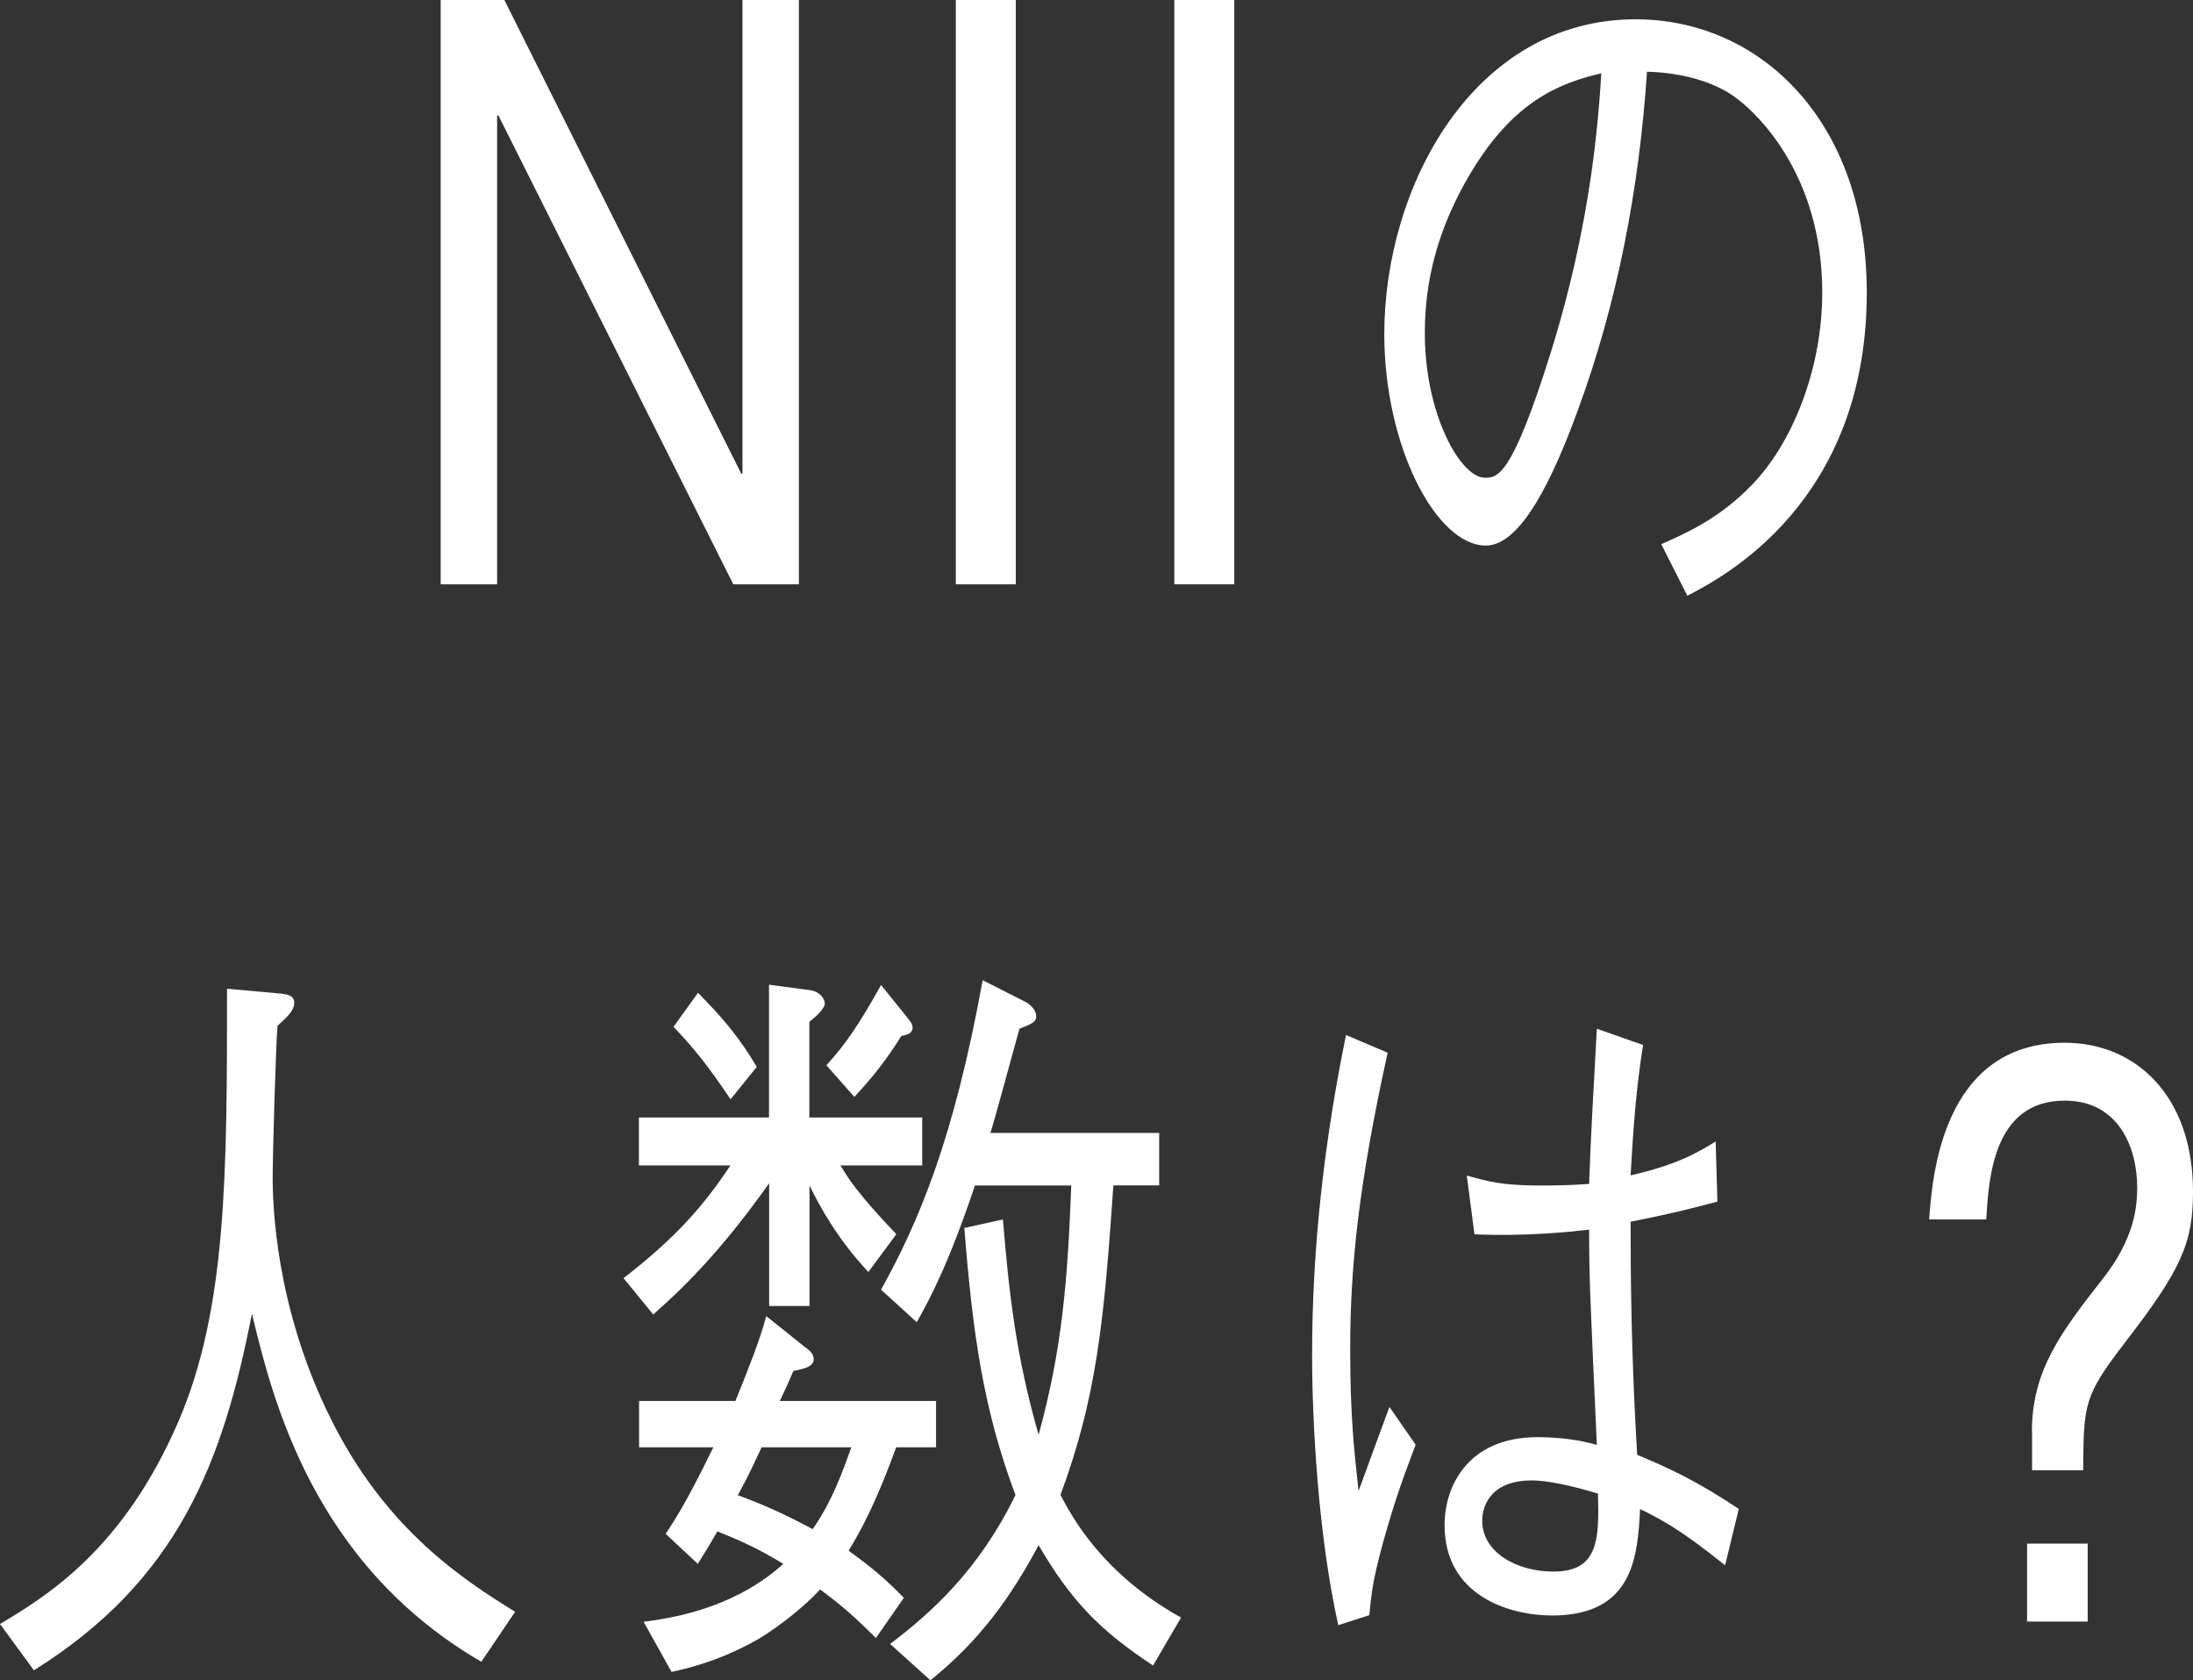<?xml version="1.0" encoding="UTF-8"?>
<svg id="_レイヤー_2" data-name="レイヤー 2" xmlns="http://www.w3.org/2000/svg" viewBox="0 0 136.4 104.5">
  <rect x="0" y="0" width="136.4" height="104.5" fill="#333333" stroke="none"/>
  <defs>
    <style>
      .cls-1 {
        fill: #fff;
        stroke-width: 0px;
      }
    </style>
  </defs>
  <path class="cls-1" d="m31.37,0l14.74,29.47h.07V0h3.51v36.34h-4.08L31,7.18h-.08v29.16h-3.51V0h3.96Z"/>
  <path class="cls-1" d="m63.18,0v36.34h-3.73V0h3.73Z"/>
  <path class="cls-1" d="m76.77,0v36.34h-3.73V0h3.73Z"/>
  <path class="cls-1" d="m103.33,33.84c1.4-.62,3.58-1.54,5.65-3.7,2.51-2.59,4.36-7.2,4.36-11.95,0-7.39-4.14-11.38-5.84-12.43-1.37-.82-3.18-1.25-5.06-1.3-.48,7.25-1.85,14.4-4.29,21.02-1.55,4.27-3.55,8.45-5.73,8.45-3.1,0-6.32-6.19-6.32-13.15,0-9.22,5.58-19.58,15.63-19.58,7.76,0,14.38,6.34,14.38,16.99,0,13.06-8.94,17.71-11.16,18.86l-1.63-3.22Zm-12.16-22.56c-1.18,2.11-2.55,5.23-2.55,9.41,0,5.14,2.25,9.02,3.73,9.02.78,0,1.66,0,4.07-7.68,2.55-8.11,2.99-14.54,3.18-17.47-2.62.62-5.62,1.73-8.43,6.72Z"/>
  <path class="cls-1" d="m29.94,103.35c-10.5-6.1-13.01-16.42-14.27-21.65-1.81,9.26-4.58,16.56-13.56,22.18l-2.11-2.88c2.99-1.78,7.69-4.7,11.09-12.58,3.03-7.01,3.03-15.5,3.03-26.93l3.18.29c.63.05,1,.14,1,.58,0,.48-.37.82-1.04,1.44-.11,1.34-.3,8.02-.3,9.46,0,2.83.52,9.12,3.96,15.65,3.33,6.29,7.76,9.26,11.12,11.33l-2.11,3.12Z"/>
  <path class="cls-1" d="m52.28,72.49c.44.72.96,1.63,3.47,4.27l-1.74,2.35c-1.96-2.11-2.99-4.03-3.66-5.38v7.49h-2.51v-7.63c-2.77,3.89-4.92,6.14-7.21,8.16l-1.85-2.26c3.25-2.5,5.03-4.56,6.65-7.01h-5.69v-2.98h8.09v-8.26l2.55.34c.7.1.92.62.92.82,0,.34-.55.82-.96,1.15v5.95h7.02v2.98h-5.1Zm-10.87,22.9c.52-.82,1.15-1.68,2.96-5.38h-4.62v-2.88h5.99c.74-1.82,1.51-3.74,1.92-5.28l2.4,1.92c.33.24.55.43.55.77,0,.43-.52.58-1.26.72-.44,1.01-.48,1.1-.85,1.87h9.72v2.88h-2.48c-.78,2.11-1.63,4.27-2.96,6.43,1.52,1.1,2.25,1.73,3.44,2.93l-1.74,2.5c-1.4-1.39-2.07-1.97-3.47-3.02-.92,1.01-2.48,2.26-3.81,3.07-1.03.58-2.77,1.49-5.43,2.06l-1.74-3.12c4.44-.53,7.1-2.16,8.69-3.6-1.74-1.06-2.92-1.54-4.1-2.02-.44.77-.7,1.2-1.22,2.02l-2-1.87Zm2-33.65c1.52,1.54,2.55,2.74,3.66,4.61l-1.63,2.02c-1.48-2.21-2.4-3.31-3.55-4.51l1.52-2.11Zm3.96,28.27c-.74,1.58-.85,1.82-1.48,2.98,1.59.58,2.85,1.15,4.66,2.11.74-1.1,1.4-2.21,2.4-5.09h-5.58Zm4.03-23.76c1.22-1.34,2.03-2.54,3.4-4.99l1.55,1.92c.22.29.41.48.41.72,0,.43-.48.48-.7.53-.96,1.54-1.81,2.59-2.92,3.79l-1.74-1.97Zm20.33,37.34c-3.36-2.21-5.14-4.08-7.13-7.49-1.7,3.17-3.62,5.9-6.73,8.4l-2.51-2.26c2.55-1.92,5.54-4.61,7.8-9.26-2-5.33-2.66-10.03-3.18-16.61l2.4-.53c.37,4.51.81,8.5,2.22,13.39,1.48-5.38,1.81-9.7,2.03-15.5h-5.99c-1.66,4.94-2.81,7.06-3.62,8.5l-2.22-2.02c2.29-4.13,4.51-9.26,6.32-19.25l2.74,1.39c.29.19.59.48.59.86s-.33.48-1.04.77c-.29,1.01-1.51,5.57-1.81,6.48h10.5v3.26h-2.85c-.59,8.64-1.07,13.25-3.29,19.25.7,1.34,2.59,4.9,7.5,7.63l-1.74,2.98Z"/>
  <path class="cls-1" d="m83.24,101.09c-1.26-5.66-1.63-12.67-1.63-16.85,0-6.72.78-13.39,2.11-19.87l2.59,1.1c-1.81,8.21-2.33,13.34-2.33,18.43,0,4.32.26,6.38.52,8.83.29-.82,1.66-4.51,1.92-5.23l1.63,2.35c-.37,1.01-.96,2.45-1.7,4.94-.96,3.26-1.04,4.22-1.18,5.66l-1.92.62Zm24.06-3.74c-2.81-2.26-4.03-2.88-5.29-3.5-.15,2.98-.44,6.62-5.47,6.62-2.62,0-6.69-1.2-6.69-5.62,0-2.5,1.52-5.47,5.77-5.47,1.22,0,2.51.14,3.7.48-.41-9.17-.48-10.22-.48-13.39-2.7.34-5.65.38-7.13.29l-.48-3.65c1.37.38,2.22.62,4.62.62,1.48,0,2.18-.05,2.99-.1.07-2.3.3-6.43.48-9.65l2.88,1.01c-.55,3.26-.7,6.96-.78,8.11,2.92-.67,4.21-1.44,5.29-2.11l.11,3.74c-1.29.34-2.7.72-5.4,1.25,0,3.46.04,8.35.41,14.5,1.85.77,3.58,1.54,6.32,3.36l-.85,3.5Zm-12.01-5.28c-2.77,0-3.1,1.82-3.1,2.5,0,1.97,2.14,3.17,4.43,3.17,2.81,0,2.85-2.02,2.77-4.85-1.74-.53-3.22-.82-4.1-.82Z"/>
  <path class="cls-1" d="m126.38,89.04c0-3.84,1.85-6.24,4.44-9.55,1.92-2.45,2.11-4.42,2.11-5.62,0-2.54-1.18-5.42-4.51-5.42-4.47,0-4.73,4.9-4.88,7.39h-3.55c.19-2.64.81-10.99,8.43-10.99,4.43,0,7.98,3.31,7.98,9.26,0,3.22-.74,4.85-4.21,9.36-2.59,3.36-2.59,3.84-2.62,7.97h-3.18v-2.4Zm3.47,6.96v4.85h-3.77v-4.85h3.77Z"/>
</svg>